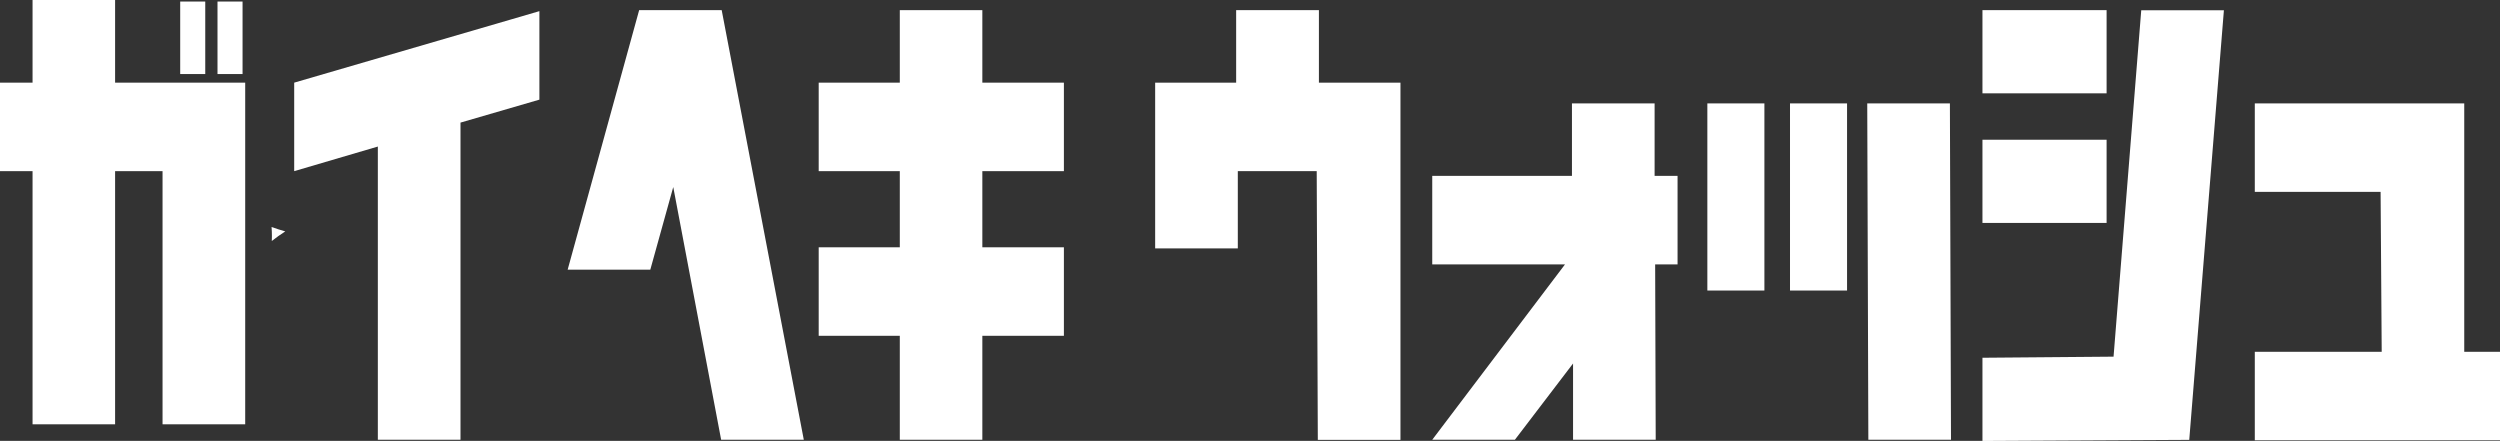 <?xml version="1.0" encoding="UTF-8"?><svg id="_レイヤー_2" xmlns="http://www.w3.org/2000/svg" viewBox="0 0 226.55 39.95"><rect x="0" y="0" width="226.55" height="39.95" fill="#333333" stroke="none"/><defs><style>.cls-1{fill:#fff;}</style></defs><g id="_デザイン"><path class="cls-1" d="M119.51.92h-7.49v6.57h-7.34v15.02h7.49v-7h7.15l.1,24.35h7.49V7.49h-7.39V.92ZM149.94,9.37h-7.49v6.57h-12.66v8.02h12.03l-12.03,15.89h7.49l5.27-6.91v6.91h7.49l-.05-15.89h2.03v-8.02h-2.08v-6.57ZM169.21,9.37l.1,30.48h7.49l-.1-30.48h-7.49ZM162.21,26.33h5.17V9.37h-5.17v16.95ZM154.72,26.33h5.17V9.37h-5.17v16.95ZM190.9,12.66h-11.25v7.54h11.25v-7.54ZM191.53,32.32l-11.88.1v7.54l18.74-.1,3.14-38.93h-7.49l-2.51,31.4ZM190.9.92h-11.25v7.54h11.25V.92ZM223.31,31.88V9.37h-18.98v8.02h11.4l.1,14.49h-11.5v8.02h22.22v-8.02h-3.24Z"/><path class="cls-1" d="M24.64,21.38c0,.15,0,.3-.01.46.39-.31.8-.6,1.22-.87-.42-.12-.83-.25-1.24-.4.02.27.03.54.03.82Z"/><rect class="cls-1" x="16.33" y=".14" width="2.27" height="6.57"/><polygon class="cls-1" points="10.43 0 2.95 0 2.95 7.49 0 7.49 0 15.51 2.95 15.51 2.95 38.45 10.43 38.45 10.43 15.51 14.73 15.51 14.73 38.45 22.22 38.45 22.22 7.49 10.43 7.49 10.43 0"/><rect class="cls-1" x="19.71" y=".14" width="2.27" height="6.57"/><polygon class="cls-1" points="26.66 15.51 34.24 13.28 34.24 39.85 41.73 39.85 41.73 11.11 48.88 9.03 48.88 2.41 48.88 1.01 46.35 1.75 26.66 7.49 26.66 15.51"/><polygon class="cls-1" points="89.02 .92 81.54 .92 81.54 7.49 74.19 7.49 74.19 15.51 81.54 15.51 81.54 22.41 74.19 22.41 74.19 30.43 81.54 30.43 81.54 39.85 89.02 39.85 89.02 30.43 96.41 30.43 96.41 22.41 89.02 22.41 89.02 15.51 96.41 15.51 96.41 7.49 89.02 7.49 89.02 .92"/><polygon class="cls-1" points="57.92 .92 51.44 24.44 58.93 24.44 61.01 16.95 65.35 39.85 72.84 39.85 65.4 .92 57.92 .92"/></g></svg>